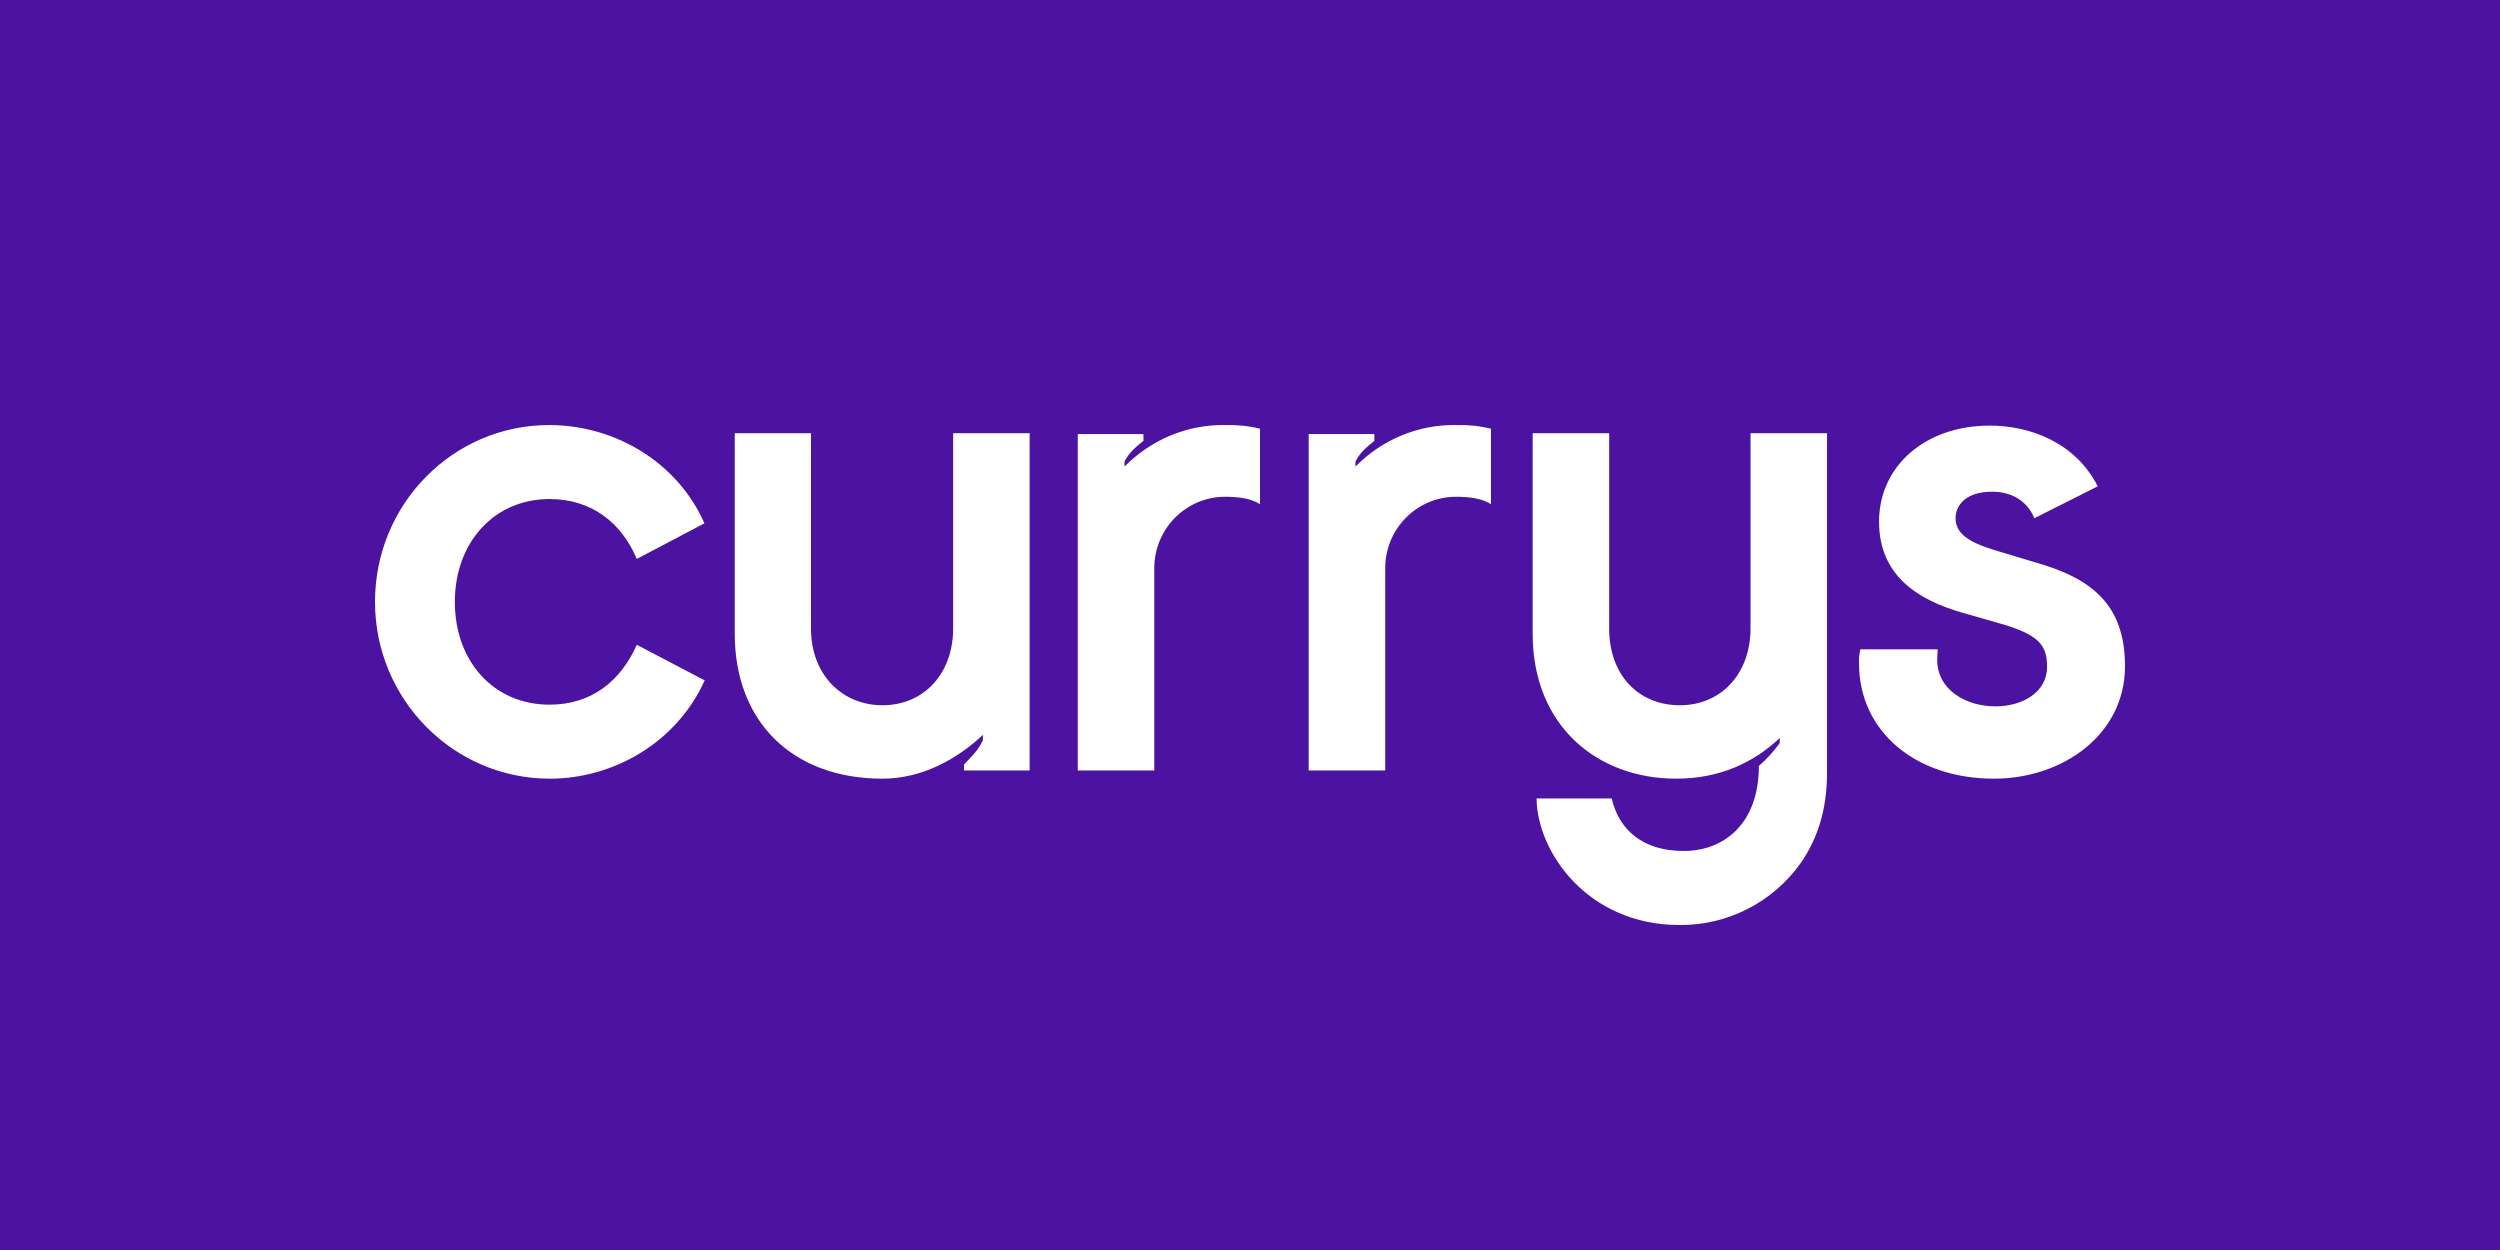 <svg width="100" height="50" viewBox="0 0 100 50" fill="none" xmlns="http://www.w3.org/2000/svg">
<rect width="100" height="50" fill="#4C12A1"/>
<path d="M21.989 31.147C24.582 31.147 27.086 29.667 28.188 27.215L25.472 25.792C24.827 27.238 23.669 28.187 21.978 28.187C19.763 28.187 18.194 26.47 18.194 24.074C18.194 21.702 19.763 19.962 21.978 19.962C23.669 19.962 24.86 20.911 25.472 22.357L28.177 20.933C27.097 18.482 24.593 17.002 21.967 17.002C18.116 17.002 15 20.165 15 24.074C15 27.984 18.149 31.147 21.989 31.147ZM35.299 31.147C36.868 31.147 38.27 30.379 39.316 29.396V29.61C39.083 30.085 38.849 30.266 38.56 30.582V30.819H41.186V17.329H38.126V25.136C38.126 26.944 36.957 28.21 35.299 28.21C33.696 28.21 32.439 27.001 32.439 25.136V17.329H29.39V25.351C29.39 28.865 31.693 31.147 35.299 31.147ZM43.111 30.819H46.172V22.707C46.183 21.137 47.452 19.871 48.998 19.871C49.522 19.871 50.022 19.928 50.401 20.165V17.149C49.944 17.036 49.477 16.99 48.998 17.002C47.496 16.979 46.049 17.578 44.981 18.663V18.459C45.181 18.075 45.448 17.872 45.738 17.634V17.363H43.111V30.819ZM52.348 30.819H55.409V22.707C55.42 21.137 56.688 19.871 58.235 19.871C58.758 19.871 59.259 19.928 59.638 20.165V17.149C59.181 17.036 58.714 16.99 58.235 17.002C56.733 16.979 55.286 17.578 54.218 18.663V18.459C54.418 18.075 54.685 17.872 54.975 17.634V17.363H52.348V30.819ZM67.172 37C69.097 37.022 70.911 36.096 72.035 34.514C72.703 33.542 73.081 32.39 73.081 30.91V17.329H70.021V25.136C70.021 26.944 68.852 28.21 67.194 28.21C65.558 28.21 64.367 27.023 64.367 25.136V17.329H61.307V25.351C61.307 29.046 63.9 31.147 67.049 31.147C68.796 31.147 70.165 30.492 71.189 29.52V29.724C70.944 30.062 70.666 30.367 70.355 30.639C70.355 32.977 68.93 34.039 67.35 34.039C65.692 34.039 64.757 33.181 64.467 31.938H61.463C61.485 34.096 63.522 37 67.172 37ZM79.758 31.147C82.496 31.147 85 29.396 85 26.65C85 24.199 83.687 23.125 81.361 22.481L80.17 22.12C79.002 21.792 78.223 21.465 78.223 20.73C78.223 20.165 78.69 19.668 79.68 19.668C80.582 19.668 81.138 20.143 81.372 20.73L83.909 19.453C83.008 17.68 81.172 17.024 79.591 17.024C76.998 17.024 75.162 18.651 75.162 20.866C75.162 23.058 76.765 24.007 78.478 24.504L80.137 24.978C81.506 25.396 81.884 25.78 81.884 26.662C81.884 27.701 80.894 28.255 79.814 28.255C78.645 28.255 77.488 27.599 77.488 26.39C77.488 26.255 77.499 26.119 77.51 25.973H74.416C74.372 26.153 74.35 26.345 74.361 26.537C74.361 29.249 76.609 31.147 79.758 31.147Z" fill="white"/>
</svg>

